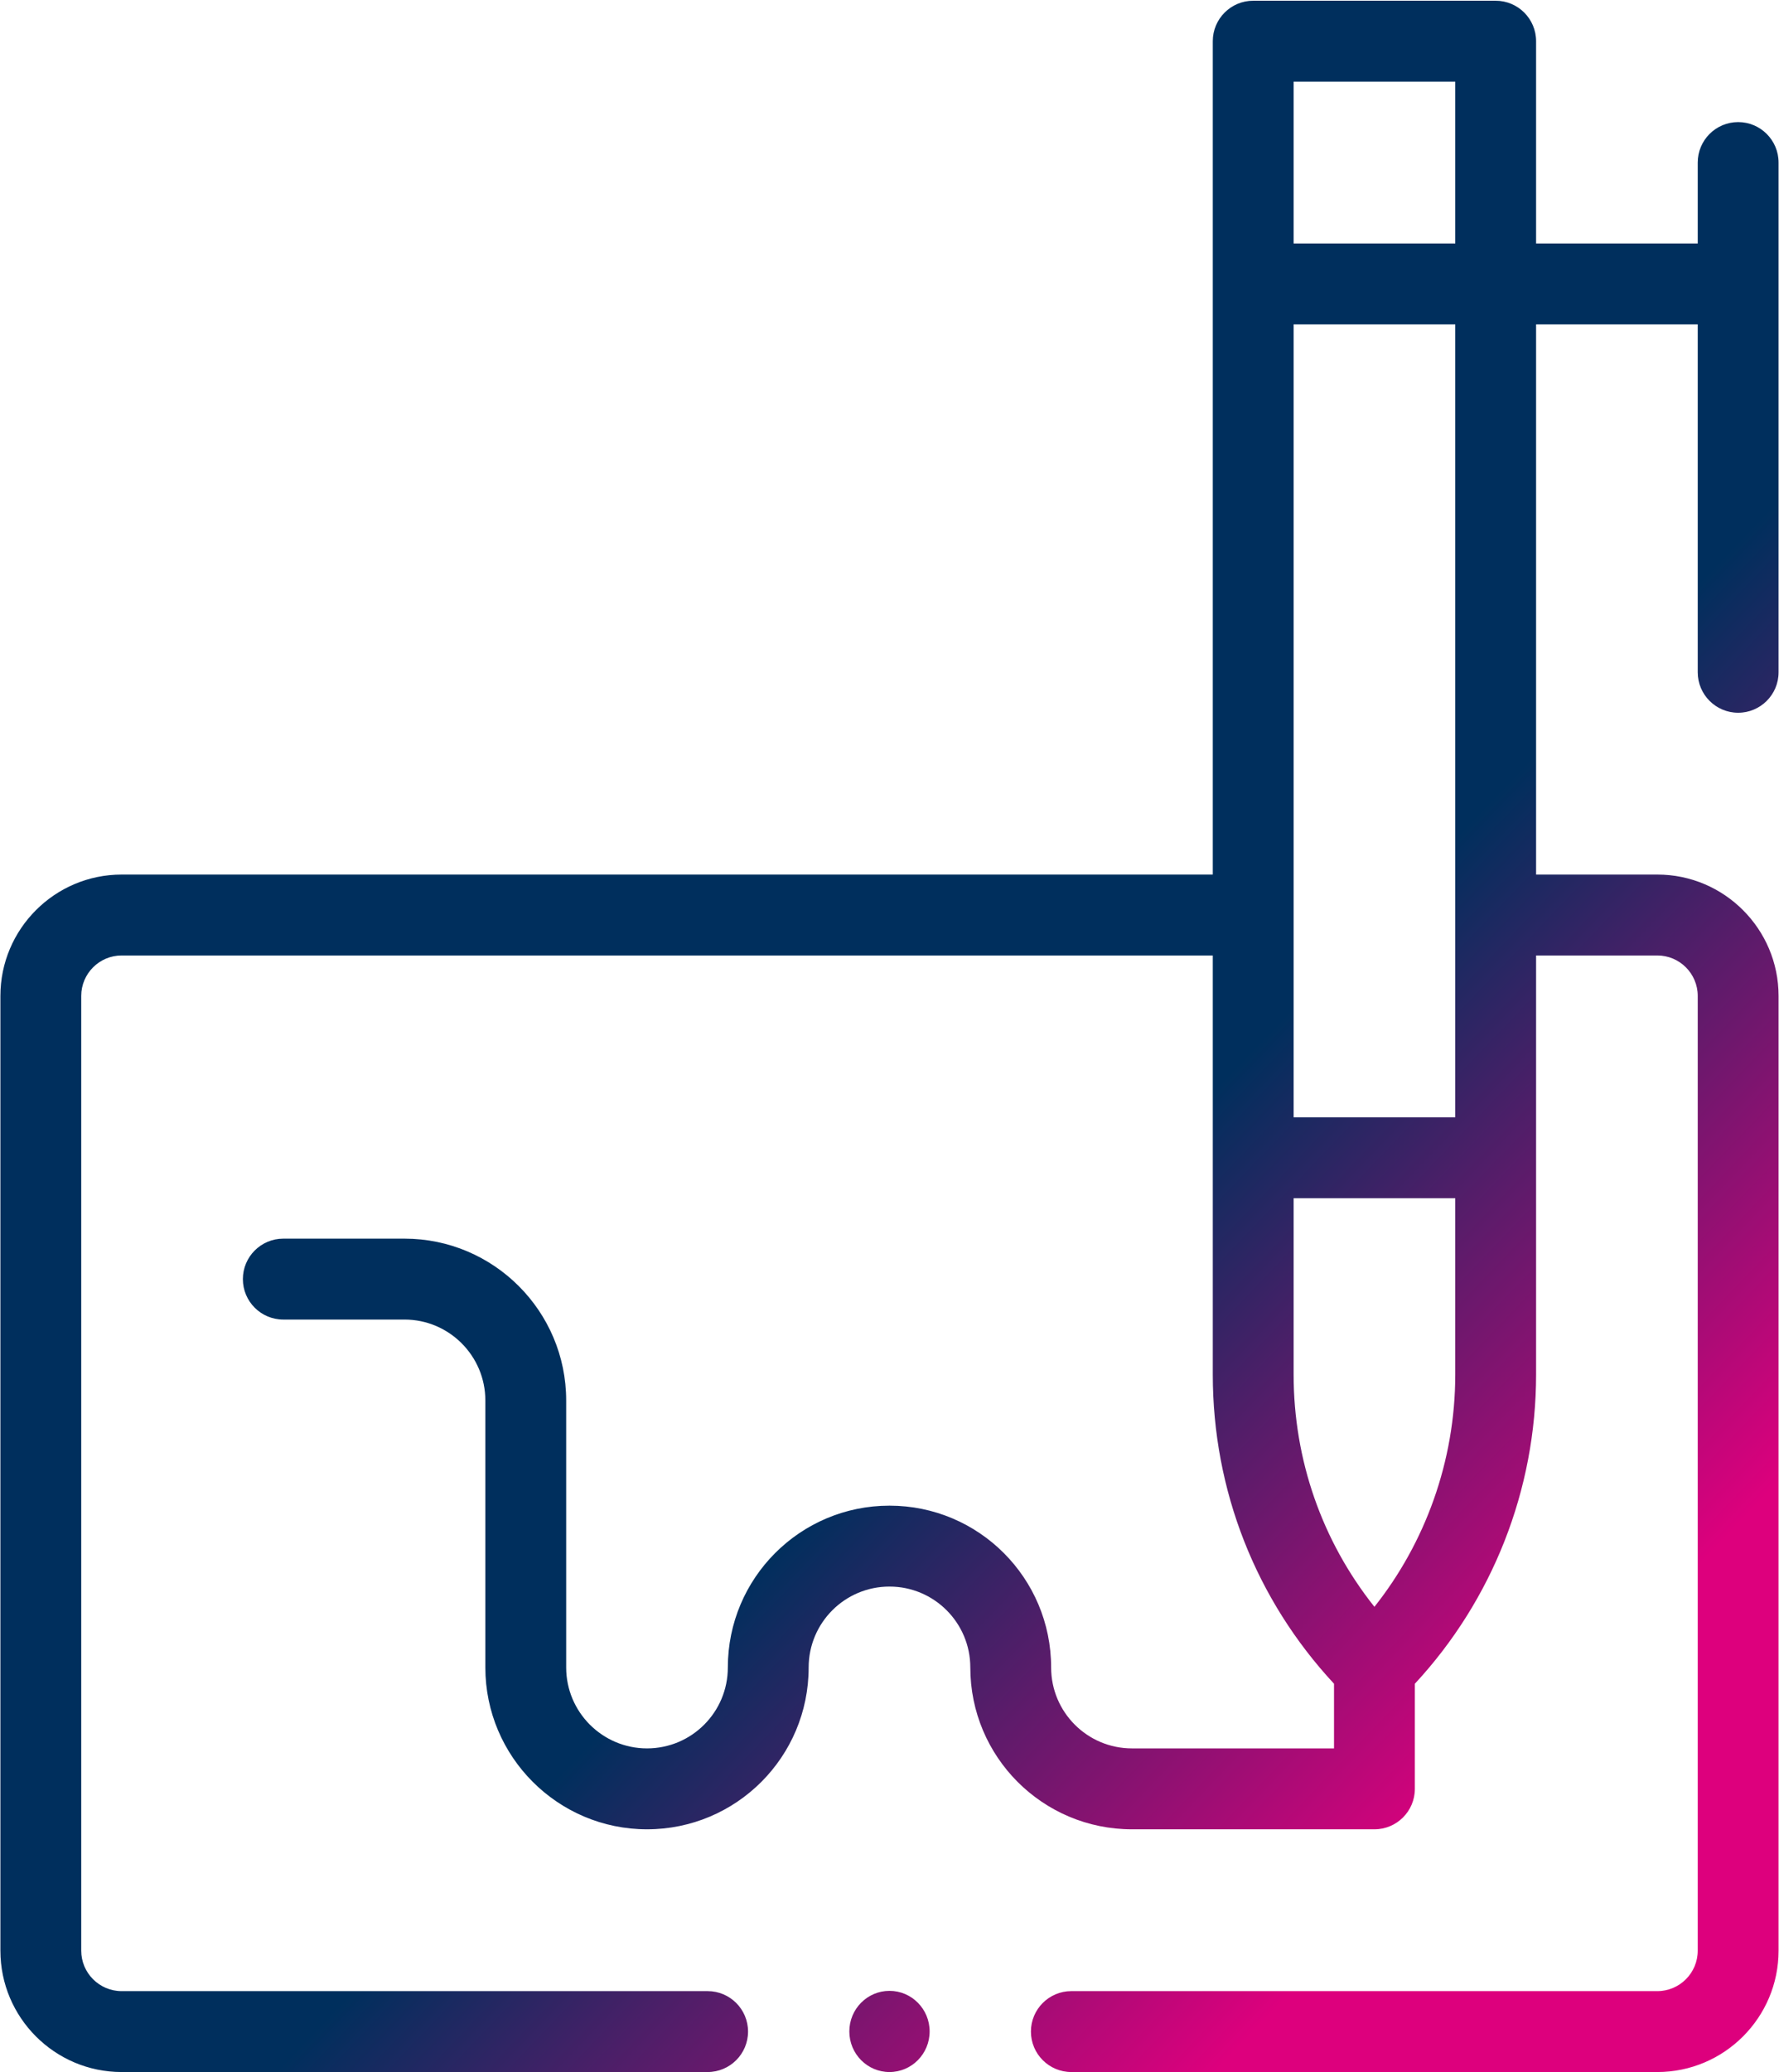 <?xml version="1.0" encoding="UTF-8"?> <svg xmlns="http://www.w3.org/2000/svg" xmlns:xlink="http://www.w3.org/1999/xlink" width="2127" height="2476" xml:space="preserve" overflow="hidden"><defs><clipPath id="clip0"><rect x="1136" y="-1" width="2127" height="2476"></rect></clipPath><linearGradient x1="1026.09" y1="115.315" x2="3372.87" y2="2359.43" gradientUnits="userSpaceOnUse" spreadMethod="reflect" id="fill1"><stop offset="0" stop-color="#002F5D"></stop><stop offset="0.6" stop-color="#002F5D"></stop><stop offset="0.85" stop-color="#DD007D"></stop><stop offset="1" stop-color="#DD007D"></stop></linearGradient><linearGradient x1="1026.09" y1="115.315" x2="3372.87" y2="2359.43" gradientUnits="userSpaceOnUse" spreadMethod="reflect" id="fill2"><stop offset="0" stop-color="#002F5D"></stop><stop offset="0.6" stop-color="#002F5D"></stop><stop offset="0.85" stop-color="#DD007D"></stop><stop offset="1" stop-color="#DD007D"></stop></linearGradient></defs><g clip-path="url(#clip0)" transform="translate(-1136 1)"><path d="M3214.17 850.652C3240.84 850.652 3262.48 829.01 3262.48 802.312 3262.48 686.925 3262.48 321.103 3262.48 193.23 3262.48 166.531 3240.84 144.89 3214.17 144.89 3187.48 144.89 3165.84 166.531 3165.84 193.23L3165.84 289.91 2972.57 289.91 2972.57 48.211C2972.57 21.512 2950.93-0.129 2924.25-0.129L2634.34-0.129C2607.67-0.129 2586.03 21.512 2586.03 48.211L2586.03 1044.01 1281.43 1044.01C1201.51 1044.01 1136.48 1109.06 1136.48 1189.02L1136.48 2329.84C1136.48 2409.82 1201.51 2474.87 1281.43 2474.87L1982.04 2474.87C2008.73 2474.87 2030.37 2453.23 2030.37 2426.52 2030.37 2399.83 2008.73 2378.19 1982.04 2378.19L1281.43 2378.19C1254.79 2378.19 1233.12 2356.51 1233.12 2329.84L1233.12 1189.02C1233.12 1162.38 1254.79 1140.69 1281.43 1140.69L2586.03 1140.69 2586.03 1641.34C2586.03 1779.69 2637.36 1910.11 2730.98 2010.91L2730.98 2088.15 2489.39 2088.15C2436.02 2088.15 2392.75 2044.87 2392.75 1991.47 2392.75 1884.65 2306.27 1798.11 2199.48 1798.11 2092.72 1798.11 2006.21 1884.63 2006.21 1991.47 2006.21 2044.87 1962.95 2088.15 1909.57 2088.15 1856.28 2088.15 1812.93 2044.78 1812.93 1991.47L1812.93 1672.42C1812.93 1565.81 1726.23 1479.06 1619.67 1479.06L1474.71 1479.06C1448.03 1479.06 1426.39 1500.71 1426.39 1527.41 1426.39 1554.11 1448.03 1575.74 1474.71 1575.74L1619.67 1575.74C1672.94 1575.74 1716.29 1619.13 1716.29 1672.42L1716.29 1991.47C1716.29 2098.09 1803.01 2184.83 1909.57 2184.83 2016.34 2184.83 2102.84 2098.32 2102.84 1991.47 2102.84 1938.08 2146.1 1894.79 2199.48 1894.79 2252.84 1894.79 2296.12 1938.08 2296.12 1991.47 2296.12 2098.29 2382.59 2184.83 2489.39 2184.83L2779.29 2184.83C2805.98 2184.83 2827.62 2163.19 2827.62 2136.49L2827.62 2010.91C2920.24 1911.09 2972.57 1779.31 2972.57 1641.34L2972.57 1140.69 3117.53 1140.69C3144.17 1140.69 3165.84 1162.38 3165.84 1189.02L3165.84 2329.84C3165.84 2356.51 3144.17 2378.19 3117.53 2378.19L2416.92 2378.19C2390.23 2378.19 2368.59 2399.83 2368.59 2426.52 2368.59 2453.23 2390.23 2474.87 2416.92 2474.87L3117.53 2474.87C3197.45 2474.87 3262.48 2409.82 3262.48 2329.84L3262.48 1189.02C3262.48 1109.06 3197.45 1044.01 3117.53 1044.01L2972.57 1044.01 2972.57 386.59 3165.84 386.59 3165.84 802.312C3165.84 829.01 3187.48 850.652 3214.17 850.652ZM2875.93 96.551 2875.93 289.91 2682.67 289.91 2682.67 96.551ZM2779.28 1918.99C2716.65 1840.3 2682.67 1743.44 2682.67 1641.34L2682.67 1430.73 2875.93 1430.73 2875.93 1641.34C2875.93 1745.66 2839.54 1843.06 2779.28 1918.99ZM2875.93 1334.05 2682.67 1334.05 2682.67 386.59 2875.93 386.59Z" fill="url(#fill1)" fill-rule="evenodd"></path><path d="M2247.48 2426.37C2247.48 2453.15 2225.99 2474.87 2199.48 2474.87 2172.96 2474.87 2151.48 2453.15 2151.48 2426.37 2151.48 2399.59 2172.96 2377.87 2199.48 2377.87 2225.99 2377.87 2247.48 2399.59 2247.48 2426.37Z" fill="url(#fill2)" fill-rule="evenodd"></path></g></svg> 